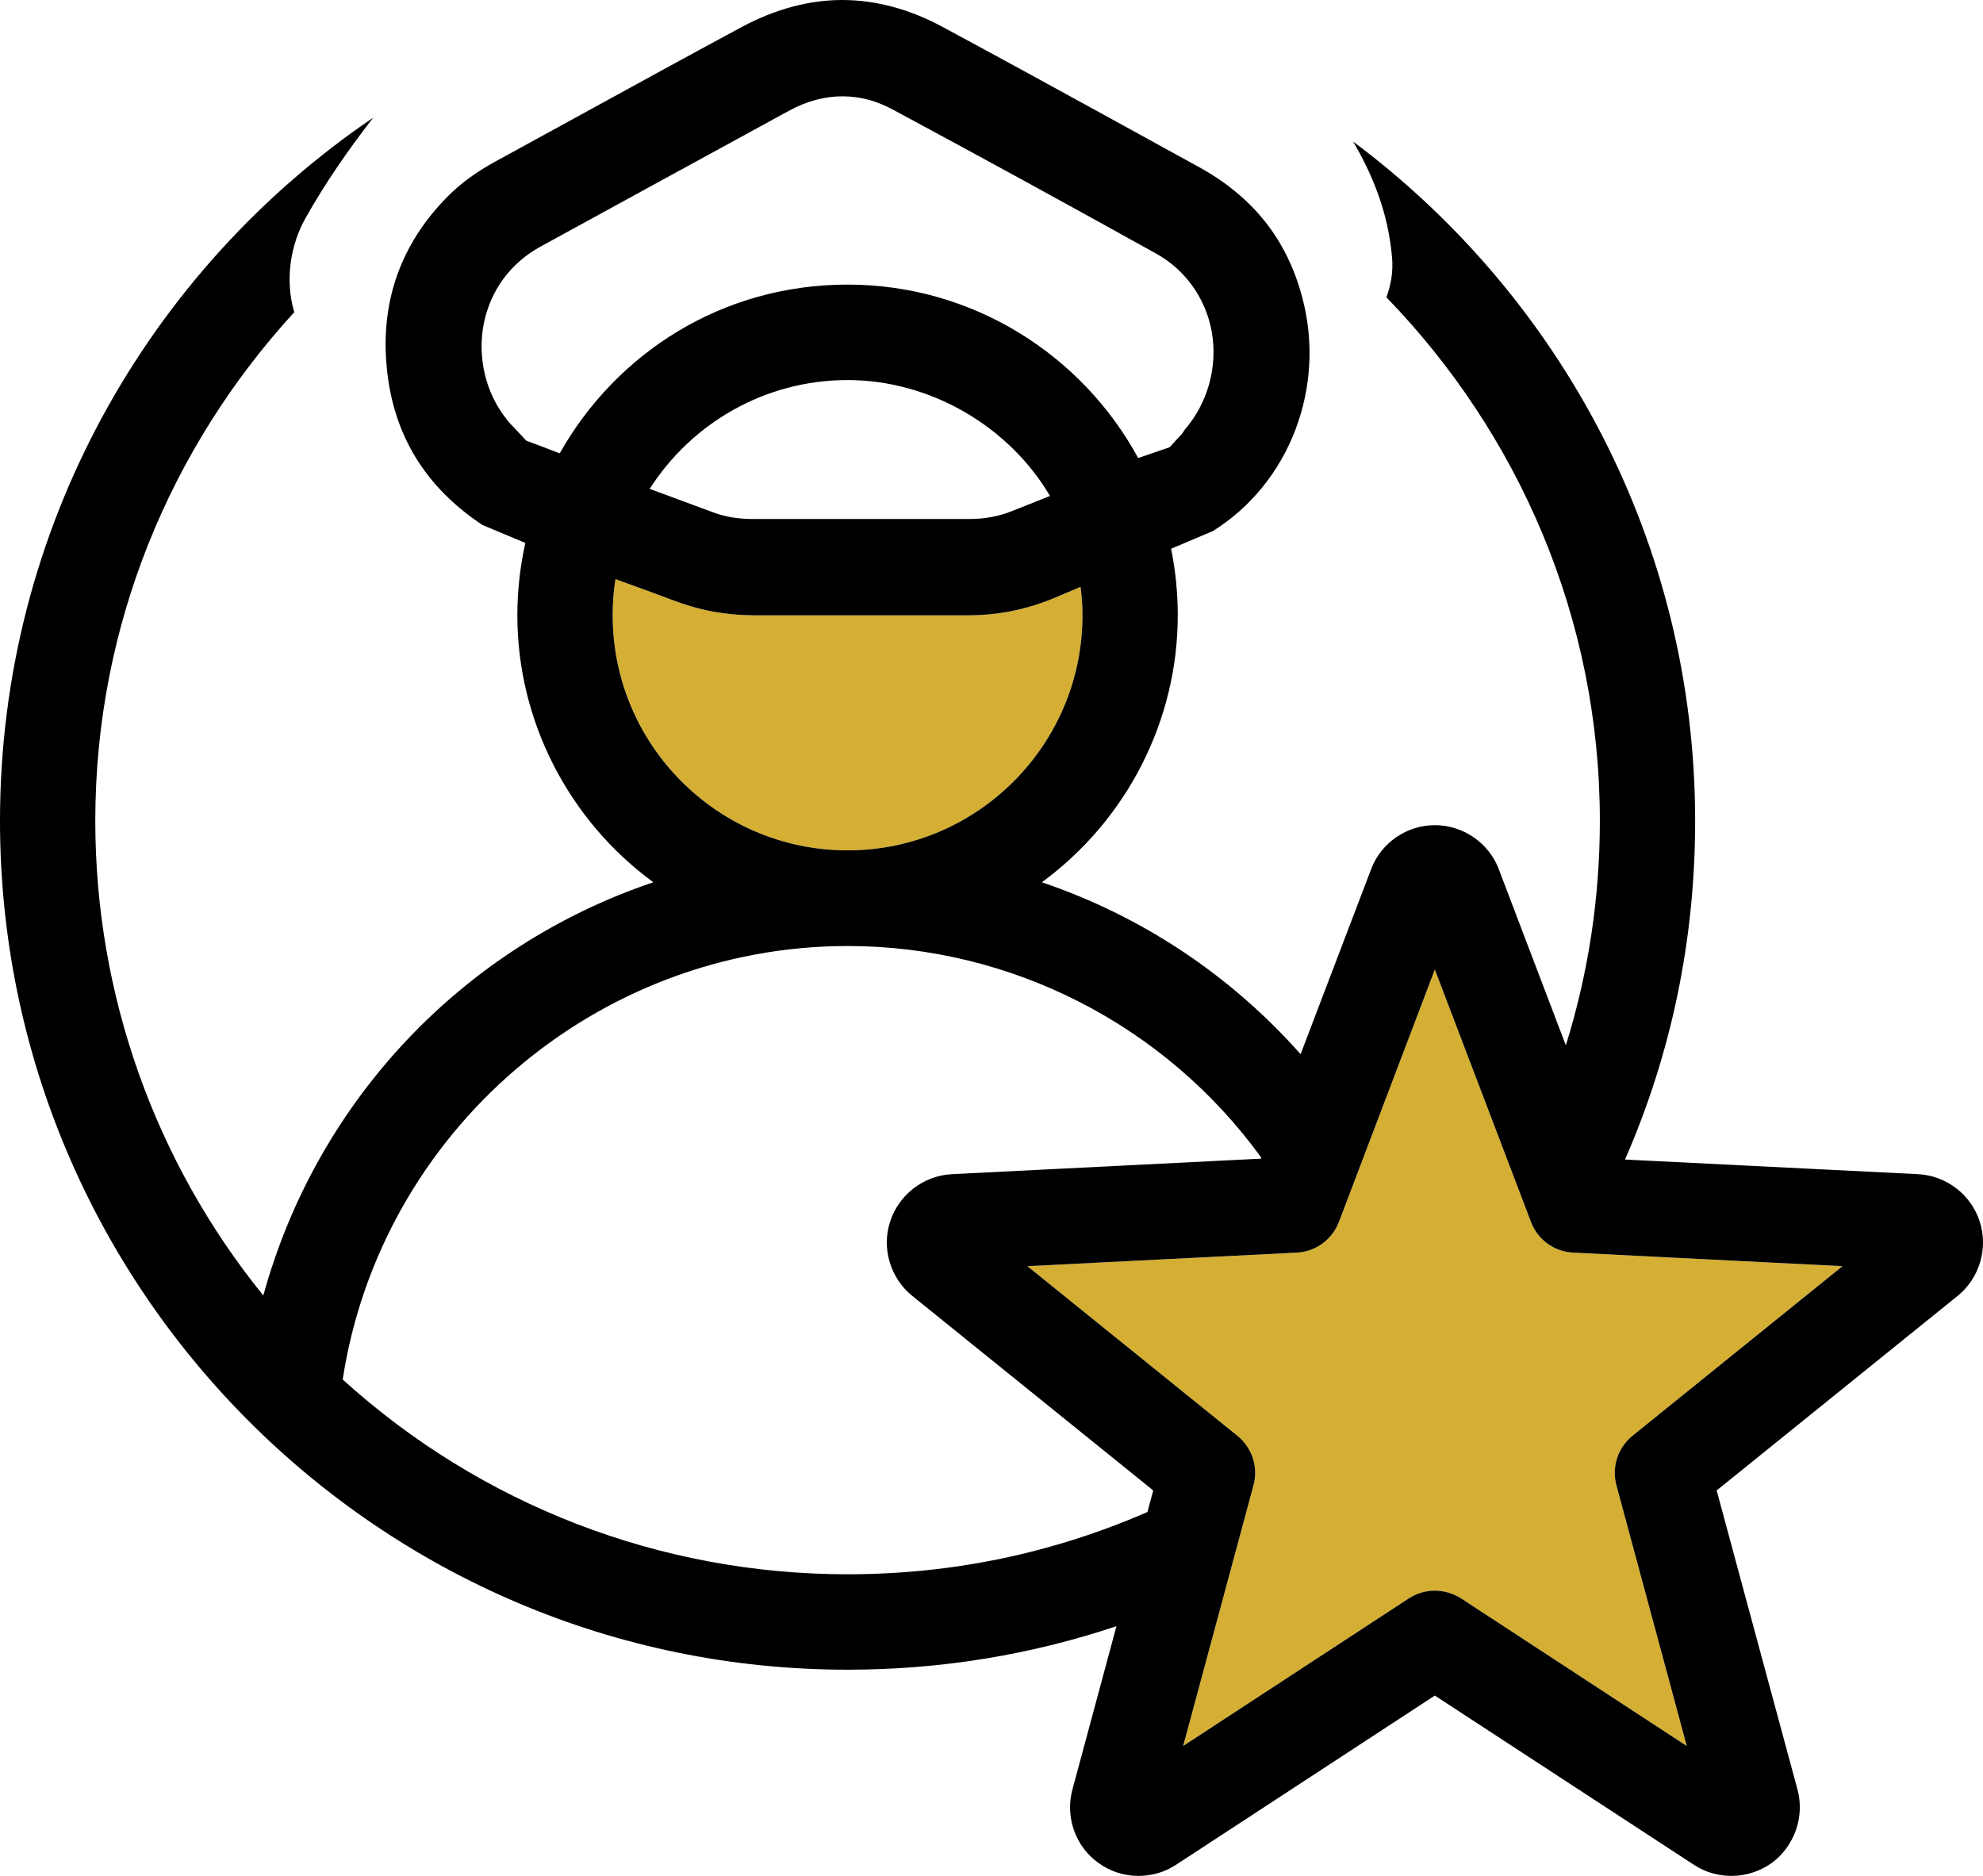 <svg width="74" height="70" viewBox="0 0 74 70" fill="none" xmlns="http://www.w3.org/2000/svg">
<path fillRule="evenodd" clipRule="evenodd" d="M60.32 55.424L62.945 65.152L54.524 59.645C54.227 59.46 53.898 59.356 53.544 59.356C53.191 59.356 52.862 59.46 52.573 59.645L44.152 65.152L46.777 55.424C46.962 54.741 46.721 54.017 46.175 53.575L38.34 47.248L48.391 46.742C49.097 46.709 49.707 46.259 49.964 45.6L53.544 36.178L57.133 45.6C57.382 46.259 58 46.709 58.706 46.742L68.757 47.248L60.922 53.575C60.376 54.017 60.135 54.741 60.32 55.424Z" fill="#D5AF34"/>
<path fillRule="evenodd" clipRule="evenodd" d="M40.395 22.961C40.395 27.801 36.462 31.732 31.629 31.732C26.796 31.732 22.863 27.801 22.863 22.961C22.863 22.503 22.895 22.052 22.967 21.61C23.642 21.851 24.709 22.245 25.159 22.414C26.13 22.784 27.117 22.961 28.177 22.961H36.092C37.216 22.961 38.244 22.76 39.255 22.35C39.36 22.31 39.769 22.133 40.323 21.9C40.371 22.245 40.395 22.599 40.395 22.961Z" fill="#D5AF34"/>
<path d="M73.879 45.584C73.557 44.579 72.634 43.872 71.583 43.815L60.641 43.269C62.383 39.281 63.258 35.036 63.258 30.631C63.258 20.252 58.225 11.054 50.494 5.282C51.257 6.584 51.803 7.967 51.947 9.599C51.995 10.138 51.907 10.628 51.738 11.095C56.643 16.159 59.702 23.033 59.702 30.631C59.702 33.493 59.276 36.306 58.433 39.008L55.929 32.431C55.559 31.451 54.596 30.791 53.544 30.791C52.493 30.791 51.538 31.451 51.168 32.431L48.535 39.337C45.91 36.379 42.603 34.184 38.878 32.922C42.041 30.606 43.951 26.9 43.951 22.961C43.951 22.109 43.863 21.281 43.703 20.477C44.578 20.107 45.236 19.825 45.26 19.817C48.126 18.033 49.498 14.439 48.591 11.078C48.013 8.916 46.745 7.332 44.722 6.223L41.431 4.414C39.352 3.272 37.264 2.13 35.177 1.005C33.941 0.338 32.673 0 31.428 0C30.184 0 28.908 0.346 27.655 1.021C25.656 2.098 23.674 3.184 21.683 4.277L18.496 6.022C17.773 6.416 17.179 6.85 16.689 7.348C14.947 9.117 14.193 11.263 14.434 13.732C14.675 16.2 15.839 18.153 18.006 19.592L19.604 20.26C19.411 21.128 19.306 22.036 19.306 22.961C19.306 26.9 21.217 30.606 24.38 32.922C17.259 35.326 11.825 41.082 9.826 48.342C5.772 43.341 3.556 37.102 3.556 30.631C3.556 23.306 6.39 16.658 10.982 11.649C10.982 11.625 10.966 11.601 10.958 11.569C10.645 10.435 10.829 9.149 11.407 8.128C12.138 6.826 13.005 5.579 13.928 4.39C5.531 10.09 0 19.729 0 30.631C0 48.1 14.185 62.306 31.629 62.306C35.073 62.306 38.444 61.76 41.663 60.682L40.018 66.784C39.745 67.797 40.13 68.899 40.981 69.51C41.423 69.831 41.937 70 42.482 70C42.98 70 43.462 69.863 43.879 69.59L53.544 63.271L63.218 69.59C63.635 69.863 64.117 70 64.615 70C65.153 70 65.674 69.831 66.116 69.518C66.959 68.899 67.352 67.797 67.079 66.784L64.061 55.617L73.052 48.358C73.871 47.698 74.2 46.581 73.879 45.584ZM19.636 16.441L19.178 15.95C19.09 15.862 18.993 15.765 18.913 15.653C18.127 14.68 17.805 13.346 18.054 12.075C18.303 10.837 19.05 9.816 20.166 9.205C20.166 9.205 27.43 5.226 29.445 4.132C30.104 3.771 30.778 3.594 31.436 3.594C32.095 3.594 32.713 3.762 33.323 4.092C36.614 5.861 39.889 7.654 43.157 9.471C44.248 10.082 44.995 11.143 45.22 12.381C45.445 13.675 45.083 15.026 44.208 16.039L44.112 16.183L43.646 16.69L42.474 17.092C40.379 13.241 36.301 10.62 31.629 10.62C26.957 10.62 23.007 13.161 20.888 16.915L19.636 16.441ZM39.183 18.507L37.746 19.078C37.264 19.271 36.743 19.367 36.148 19.367H28.113C27.551 19.367 27.061 19.287 26.612 19.118L24.244 18.242C25.801 15.806 28.53 14.182 31.629 14.182C34.728 14.182 37.658 15.918 39.183 18.507ZM22.863 22.961C22.863 22.503 22.895 22.052 22.967 21.61C23.642 21.851 24.709 22.245 25.159 22.414C26.13 22.784 27.117 22.961 28.177 22.961H36.092C37.216 22.961 38.244 22.76 39.255 22.35C39.36 22.31 39.769 22.133 40.323 21.9C40.371 22.245 40.395 22.599 40.395 22.961C40.395 27.801 36.462 31.732 31.629 31.732C26.796 31.732 22.863 27.801 22.863 22.961ZM42.819 56.421C39.279 57.965 35.522 58.745 31.629 58.745C24.637 58.745 17.958 56.164 12.788 51.477C14.209 42.231 22.253 35.301 31.629 35.301C37.73 35.301 43.478 38.244 47.066 43.196L47.05 43.236L35.514 43.815C34.463 43.872 33.54 44.579 33.218 45.584C32.889 46.581 33.227 47.698 34.045 48.358L43.036 55.617L42.819 56.421ZM60.922 53.575C60.376 54.017 60.135 54.741 60.32 55.424L62.945 65.152L54.524 59.645C54.227 59.46 53.898 59.356 53.544 59.356C53.191 59.356 52.862 59.46 52.573 59.645L44.152 65.152L46.777 55.424C46.962 54.741 46.721 54.017 46.175 53.575L38.34 47.248L48.391 46.742C49.097 46.709 49.707 46.259 49.964 45.6L53.544 36.178L57.133 45.6C57.382 46.259 58 46.709 58.706 46.742L68.757 47.248L60.922 53.575Z" fill="black"/>
</svg>
